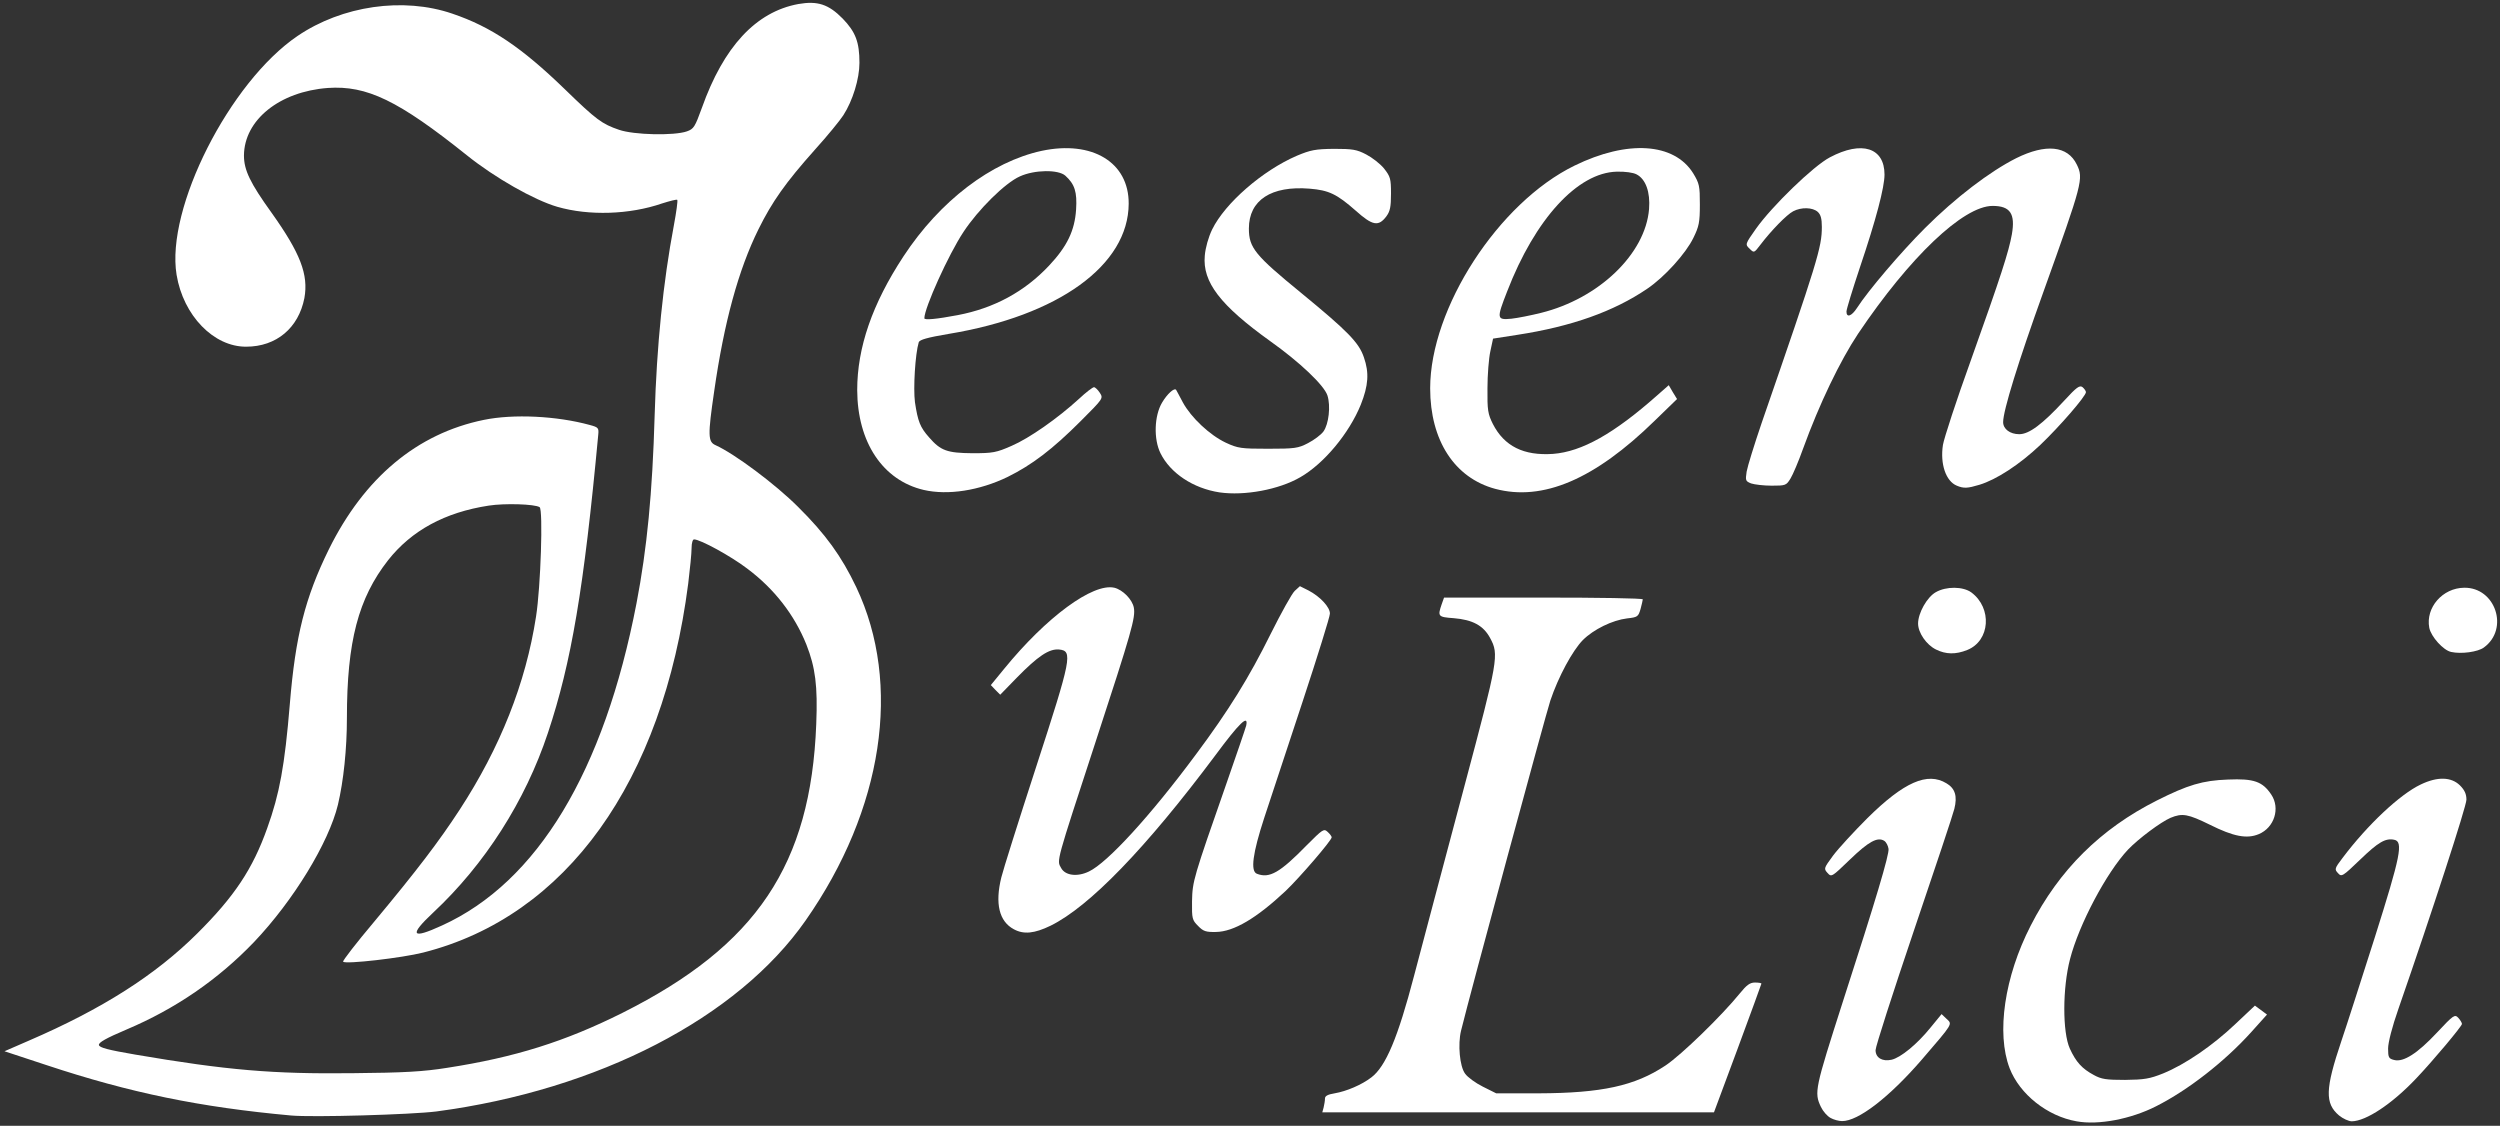 <?xml version="1.0" encoding="UTF-8"?>
<!-- Generator: Adobe Illustrator 16.0.0, SVG Export Plug-In . SVG Version: 6.00 Build 0)  -->
<!DOCTYPE svg PUBLIC "-//W3C//DTD SVG 1.1//EN" "http://www.w3.org/Graphics/SVG/1.1/DTD/svg11.dtd">
<svg version="1.1" id="Layer_1" xmlns="http://www.w3.org/2000/svg" xmlns:xlink="http://www.w3.org/1999/xlink" x="0px" y="0px" width="1117px" height="503px" viewBox="0 0 1117 503" enable-background="new 0 0 1117 503" xml:space="preserve">
<rect x="0" y="0" width="1117" height="503" fill="#333333" stroke="none"/>
<g id="l5CzpJ4KLrABsyefWY5vY2s">
	<g>
		<path id="p4KhtgaMZ" fill="#FFFFFF" d="M927.8,501c-13.1-2.3-25.399-12.1-29.899-23.7c-6-15.7-2.301-40.899,9.399-63.7    c12.7-24.899,31.3-43.3,56.301-55.899c13.899-7,20.5-9,31.899-9.4c11.601-0.5,15.4,0.9,19.3,6.7c4.101,6.1,1.4,14.8-5.6,17.7    c-5.3,2.2-11.2,1.1-21.8-4.2c-9.8-4.8-12.3-5.3-17.601-3.1c-4.399,1.899-14.3,9.3-19,14.199c-9.6,10.2-21.899,33.4-25.899,48.9    c-3.4,13-3.4,32.7-0.101,40c2.8,6.1,5.5,9,10.7,11.8c3.4,1.9,5.6,2.2,14,2.2c8.601-0.1,11-0.5,17-2.9    c9.8-4,22.101-12.399,32.3-22.1l8.7-8.2l2.7,2l2.7,2l-7,7.8c-11.9,13.2-28.3,26-42.601,33.2C952.101,500,937.5,502.8,927.8,501z"/>
		<path id="pnGyyDK3V" fill="#FFFFFF" d="M817.9,499.5c-1.5-0.8-3.4-3-4.301-4.9c-3.1-6.5-2.699-8.1,9.801-47.1    c14.8-45.7,20.699-65.6,20.399-68.2c-0.2-1.399-1-3-1.899-3.6c-3-1.9-7,0.3-15.301,8.3c-8.199,7.9-8.3,8-10.1,6    c-1.7-1.9-1.6-2.1,2.5-7.7c2.4-3.2,9.3-10.7,15.4-16.8c16.3-16.1,26.8-20.7,35.3-15.5c3.899,2.3,4.899,5.8,3.5,11.4    c-0.5,2.199-8.7,26.8-18.101,54.5C845.7,443.7,838,467.6,838,469.2c0,3.399,3,5.2,7.1,4.3c4.101-0.9,11.5-7,17.4-14.3l5-6.101    l2.2,2.101c2.7,2.5,3.1,1.8-11,18.2C844.1,490.3,830.2,501,823,500.9C821.6,500.9,819.3,500.3,817.9,499.5z"/>
		<path id="pqshuRDbM" fill="#FFFFFF" d="M1045.1,498.4c-6.399-5.4-6.199-11.801,1-33.2c2.2-6.4,8.9-27.4,15-46.5    c11.5-36.4,12.801-42.7,8.601-43.5c-3.9-0.8-7.101,1.1-15.101,8.8s-8.399,7.9-10,6.1c-1.6-1.699-1.5-2.1,2-6.699    c11.2-14.9,25.7-28.5,35-32.9c7.5-3.6,13.601-3.4,17.5,0.4c2.101,2.1,2.9,3.899,2.9,6.399c0,2.9-15.1,49.4-30.4,93.5    c-2.8,8-4.6,15-4.6,17.7c0,4,0.3,4.5,2.7,5.1c4.2,1.101,10.5-3,19.2-12.3c7.399-7.899,7.899-8.2,9.5-6.5c0.899,1,1.6,2.2,1.6,2.7    c0,1-12.8,16.3-20.5,24.4c-10.7,11.3-22.3,19-28.7,19.1C1049.4,501,1046.8,499.8,1045.1,498.4z"/>
		<path id="pwrHaNFRw" fill="#FFFFFF" d="M130,498.4c-40.6-3.7-71.8-10.101-109.2-22.5L2,469.7l10.8-4.7    c32.9-14.2,56.6-29.3,75.3-47.9c16.6-16.5,24.8-28.8,31.3-47.1c5.5-15.3,7.8-27.7,10.1-55.5c2.5-30.4,6.8-47.4,17.4-69    c15.8-32,39.4-51.8,69.3-57.9c13.1-2.7,32.5-1.8,47.4,2.3c3.7,1,4,1.3,3.7,4.3c-6.4,68.7-12,101.8-22.5,133.3    c-10.1,30.4-28.2,58.7-51.2,80.2c-11,10.3-9.8,12.1,3.9,5.8c42.6-19.4,72.4-68.8,86.9-144c4.7-24.5,7.1-49.2,8.1-84    c0.9-31,3.8-59.5,8.6-84.9c1.1-5.9,1.8-11,1.5-11.3c-0.3-0.3-3.3,0.5-6.8,1.6c-14.5,5-32.6,5.6-46.8,1.5    c-10.3-3-27.8-12.9-40.5-23.1c-30.5-24.4-44.6-31.2-62-30c-21.6,1.6-37.4,14.3-37.5,30.2c0,6.5,2.8,12.3,12.3,25.5    c12.9,18.1,16.6,27.7,14.7,38.2c-2.6,13.3-12.5,21.7-26,21.7C95.5,155,81.9,141,78.9,122.8c-4.9-29.7,23.7-86.1,54-106.7    c20-13.6,47.3-17.5,69.2-10c17.4,5.9,31,15.1,50.4,33.9c14,13.6,16.5,15.4,24.1,18c6.6,2.3,24.6,2.7,30.3,0.7    c3.1-1.1,3.6-2,6.7-10.5c9.7-27.3,24.1-42.9,43.1-46.4c8.6-1.5,13.5,0.1,19.8,6.5c5.8,6,7.5,10.5,7.5,19.8c0,7.1-3,16.9-7.2,23.4    c-1.4,2.2-7.1,9.2-12.8,15.5c-13.1,14.7-19,23.1-25.1,35.4c-9,18.2-15.4,41.7-19.8,72.4c-2.9,19.8-2.8,22.6,0.6,24.1    c8.6,3.9,26.7,17.4,36.9,27.6c12.2,12.1,19.4,22,26,35.9c20.5,43.3,12,99.3-22.6,148.8c-30.4,43.6-92.7,75.8-165,85.399    C184,498,139.6,499.3,130,498.4z M199.8,477.1c30.3-4.699,52.6-11.699,78.4-24.6c59.8-30,84.1-66.2,86.5-129    c0.7-17-0.4-25.3-4.4-35.5c-5.3-13.2-14.3-24.9-26.5-34c-7.2-5.5-20.9-13-23.7-13c-0.6,0-1.1,1.6-1.1,3.9c0,2.2-0.7,9.3-1.5,15.8    C296.1,349.4,253,409.4,189.1,425.6c-9.4,2.4-34.6,5.301-35.8,4.101c-0.3-0.4,5.9-8.4,13.9-17.9c19-22.8,28.9-35.8,38.1-49.899    c18.2-27.9,29.6-56.601,34.2-86.4c2.1-13.3,3.2-47.9,1.6-48.9c-2.2-1.4-15.6-1.8-22.7-0.7c-19.6,3-34.5,11.1-45,24.4    c-13.3,17-18.4,36.3-18.4,70.5c0,13.8-1.5,28.101-4,38.7c-4.1,17-19.9,42.9-37.5,61.4c-16,16.699-35,29.8-57,39.1    c-9.2,3.9-12.5,5.8-12.3,6.9c0.2,1.199,4.1,2.199,16.3,4.3c41,7,61.5,8.7,97,8.3C180.6,479.3,189.2,478.8,199.8,477.1z"/>
		<path id="pEv5Kyj0Z" fill="#FFFFFF" d="M591.4,494.8c0.3-1.3,0.6-3,0.6-4c0-1.1,1.2-1.8,4.3-2.3c5.3-0.9,12.101-3.8,16.4-7.1    c6.5-4.9,11.899-17.9,19.1-45.4c4.7-17.7,13-49.2,22.7-85.5c14.9-55.9,15.3-58,11.3-65.4c-3-5.6-7.8-8.199-16.3-8.899    c-7-0.5-7.2-0.8-5.4-6.101l1.101-3.1H689.6c24.4,0,44.4,0.3,44.4,0.8c0,0.4-0.5,2.3-1,4.3c-1,3.4-1.3,3.7-6,4.2    c-6.6,0.8-15,4.9-19.8,9.7c-4.601,4.7-10.9,16.3-14.5,27c-2,6-36,131.5-39.9,147.5c-1.5,6.1-0.6,16,1.8,19.2    c1.101,1.6,4.7,4.2,7.9,5.8l6,3h19c28.1-0.1,42.9-3.3,56.6-12.4c7.101-4.699,25.2-22.3,33.301-32.3c3-3.7,4.5-4.8,6.699-4.8    c1.601,0,2.9,0.2,2.9,0.5c0,0.2-4.8,13.3-10.6,29L765.8,497h-87.5h-87.5L591.4,494.8z"/>
		<path id="p52mABCAJ" fill="#FFFFFF" d="M453,415.2c-6.6-3.5-8.5-11.5-5.6-23.2c0.699-3,7.699-25.2,15.5-49.2    c15.899-48.899,16.5-52,10.3-52.6c-4.5-0.4-9.5,3-18.9,12.6L446.9,310.4L444.8,308.3l-2.1-2.2l5.899-7.199    c18.9-23.2,39.7-38.5,49.301-36.301c3.699,0.9,8,5.2,8.699,8.9c0.801,4.4-0.899,10.5-17.1,60c-17.8,54.5-17.4,52.8-15.4,56.3    c1.801,3.4,7.2,4.101,12.4,1.601c8.3-3.9,27.6-25,47.9-52.4c14.6-19.6,23.699-34.3,33.3-53.7c4.7-9.399,9.5-18.1,10.8-19.3    l2.3-2.1l3.8,1.899c5.2,2.7,9.7,7.5,9.601,10.4c0,1.3-5.5,19-12.2,39.3c-6.7,20.4-14.4,43.7-17.1,51.8    c-5.2,15.9-6.301,24-3.301,25.101C567.2,392.6,571.9,389.9,583.9,377.6c7.1-7.1,7.6-7.5,9.3-5.899c1,0.899,1.8,2,1.8,2.399    c0,1.4-14.4,18.101-20.6,24c-13,12.2-23.2,18.2-31.101,18.301c-4.5,0.1-5.7-0.301-8-2.7c-2.6-2.601-2.8-3.2-2.7-11    c0.2-9,0.5-10.101,15.4-52.7c4.5-12.9,8.5-24.6,8.8-25.8c1.101-5.2-3-1.3-13.8,13.3c-31.1,41.6-56.3,67.6-73.6,76.1    C462.2,417.1,457.4,417.6,453,415.2z"/>
		<path id="p2yq10PX9" fill="#FFFFFF" d="M865,290.2c-4.3-2.101-8-7.5-8-11.601c0-4.699,4-11.8,7.9-14    C869.6,261.9,877.1,262,880.8,264.7c9.4,7,8.4,21.6-1.8,25.7C873.8,292.5,869.4,292.4,865,290.2z"/>
		<path id="p13qqxJiH7" fill="#FFFFFF" d="M1095.2,291.3c-3.5-0.7-9-6.8-9.8-10.8c-1.7-9,5.899-17.8,15.6-17.9    c14-0.199,20.2,18.4,8.8,26.7C1107.1,291.3,1099.7,292.3,1095.2,291.3z"/>
		<path id="pJjUHJA0r" fill="#FFFFFF" d="M544.9,220c-11.801-1.8-22-8.6-26.4-17.5c-3.1-6.3-2.8-16.7,0.7-22.6    c2.3-3.9,5.5-6.8,6.3-5.7c0.1,0.2,1.5,2.7,3,5.6c3.7,6.8,12,14.6,19.2,18c5.399,2.5,6.8,2.7,18.8,2.7s13.5-0.2,17.9-2.5    c2.699-1.4,5.8-3.7,6.899-5.2c2.4-3.3,3.3-11.4,1.8-16.1c-1.5-4.6-12.5-15-25.6-24.3c-22.3-16-30.3-26.4-29.2-38.2    c0.3-3.5,1.601-8.2,3.3-11.7c5.801-11.8,22.5-26.3,37.801-32.9c6.199-2.6,8.3-3,16.6-3.1c8.3,0,10.2,0.3,14.4,2.5    c2.699,1.4,6.3,4.2,8,6.3c2.8,3.6,3.1,4.5,3.1,11.2c0,5.9-0.4,7.9-2.1,10.2c-3.5,4.6-6.101,4.2-13.7-2.6c-8.4-7.4-12-9.1-20.5-9.8    C568,82.9,558,89.4,558,102.1c0,8.6,2.7,11.9,23.5,28.9c20.7,17,25.7,22.1,27.9,28.7c2.399,6.9,2,12.5-1.4,21.1    c-5.2,12.8-16.4,26.3-27,32.4C571.4,218.8,556,221.6,544.9,220z"/>
		<path id="pBgDl50RO" fill="#FFFFFF" d="M412.7,218.9c-18.3-4.3-29.6-21.3-29.7-44.6c0-19,6.7-38.5,20.7-59.8    c16.3-24.8,39.2-42.2,61.7-47.1c22.6-4.8,39,5.1,38.899,23.6c-0.1,27.5-31.399,50.1-80.5,58.2c-9.5,1.6-12.9,2.6-13.3,3.7    c-1.6,5.3-2.5,20.6-1.7,26.8c1.3,8.6,2.3,11.2,6.3,15.7c5.2,6,8.1,7,19.4,7.1c9.1,0,10.7-0.3,17.5-3.3c7.9-3.4,20.6-12.3,30.1-21    c3.101-2.9,6.101-5.2,6.7-5.2c0.5,0,1.7,1.1,2.601,2.5c1.6,2.5,1.6,2.5-8.601,12.7c-12.6,12.6-21.7,19.5-32.6,24.9    C437.6,219.2,423.5,221.4,412.7,218.9z M427.9,140.8c16.3-3.1,29.899-10.5,40.8-22.1c8.1-8.6,11.5-15.7,12.1-25.1    c0.5-7.8-0.6-11.3-4.8-15.1c-3.1-2.8-13.7-2.7-20.3,0.3c-6.601,2.9-18.601,14.8-25.2,24.8c-6.7,10.1-17.5,34-17.5,38.6    C413,143.1,418.4,142.6,427.9,140.8z"/>
		<path id="pHJZUgp14" fill="#FFFFFF" d="M668,218.4c-18.1-4.9-29-21.6-29-44.9c0-35.8,30.5-82.9,64.5-99.5    c23.7-11.6,44.5-10.2,53,3.4c2.8,4.6,3,5.7,3,14c0,8-0.4,9.8-2.9,14.9c-3.399,7-12.899,17.5-20.6,22.7c-15,10.2-33.9,16.9-58,20.6    l-10.9,1.7l-1.199,5.6c-0.7,3.1-1.301,10.6-1.301,16.6c-0.1,9.8,0.2,11.5,2.4,15.9c5.1,10,13.8,14.3,26.9,13.4    c12.899-1,27.199-9,46.699-26.3l5-4.4l1.801,3.1l1.899,3.1l-10,9.7C712.5,214.2,689.3,224.1,668,218.4z M688.5,139.8    c25.9-6.4,46.7-26.4,48.3-46.4c0.601-7.6-1.5-13.4-5.6-15.5c-1.5-0.8-5.101-1.3-8.8-1.2c-17.5,0.4-36.5,21.1-49,53.5    c-4.801,12.3-4.7,12.8,1.899,12.2C678.1,142.1,684.1,140.9,688.5,139.8z"/>
		<path id="p6qJFSdGl" fill="#FFFFFF" d="M874.3,217c-4.899-2-7.5-9.7-6.2-18.2c0.5-3,6-19.9,12.4-37.6c13.6-38.1,17-48.7,18.4-56.5    c1.6-9.2-0.7-12.7-8.601-12.7c-13.1,0-37.1,22.9-60.1,57.1c-8.101,12.2-17.3,31.3-24.601,51.4c-2,5.6-4.5,11.5-5.6,13.3    c-1.9,3.1-2.2,3.2-8.4,3.2c-3.6,0-7.699-0.5-9.199-1c-2.5-1-2.601-1.3-2-5.3c0.399-2.3,3.399-12,6.699-21.7    c25-72.3,26.9-78.5,26.9-87.6c0-3.7-0.5-5.5-1.8-6.7c-2.3-2.1-7.4-2.2-11-0.3c-2.9,1.5-9.8,8.6-14.601,14.9    c-2.899,3.8-2.899,3.8-4.899,1.8c-2-1.9-2-2,2.8-8.8c7.2-10.2,25.8-28.2,33.1-32C831.9,62.7,842,66,842,78c0,5.7-3.8,20.2-11,41.5    c-3.3,9.9-6,18.7-6,19.7c0,2.9,2.3,2.1,4.7-1.6c5.1-7.9,19.6-24.9,30.399-35.7c13.601-13.6,29-25.3,40.7-31.2    c13.3-6.6,23-5.6,27.101,2.8c3.1,6.3,2.6,8.1-14.9,56.9c-11.3,31.4-18,53.1-18,58.2c0,3.1,3.1,5.4,7.2,5.4    c4.399,0,10.3-4.4,20.1-15c5.601-6.1,6.9-7,8.2-6c0.8,0.7,1.5,1.7,1.5,2.2c0,1.8-11.8,15.4-20.4,23.6    c-9.3,8.8-19.6,15.5-27.199,17.8C879.1,218.2,877.4,218.3,874.3,217z"/>
	</g>
</g>
<g id="lQE5v7zKdkNquYcQ7PpGRc">
</g>
</svg>